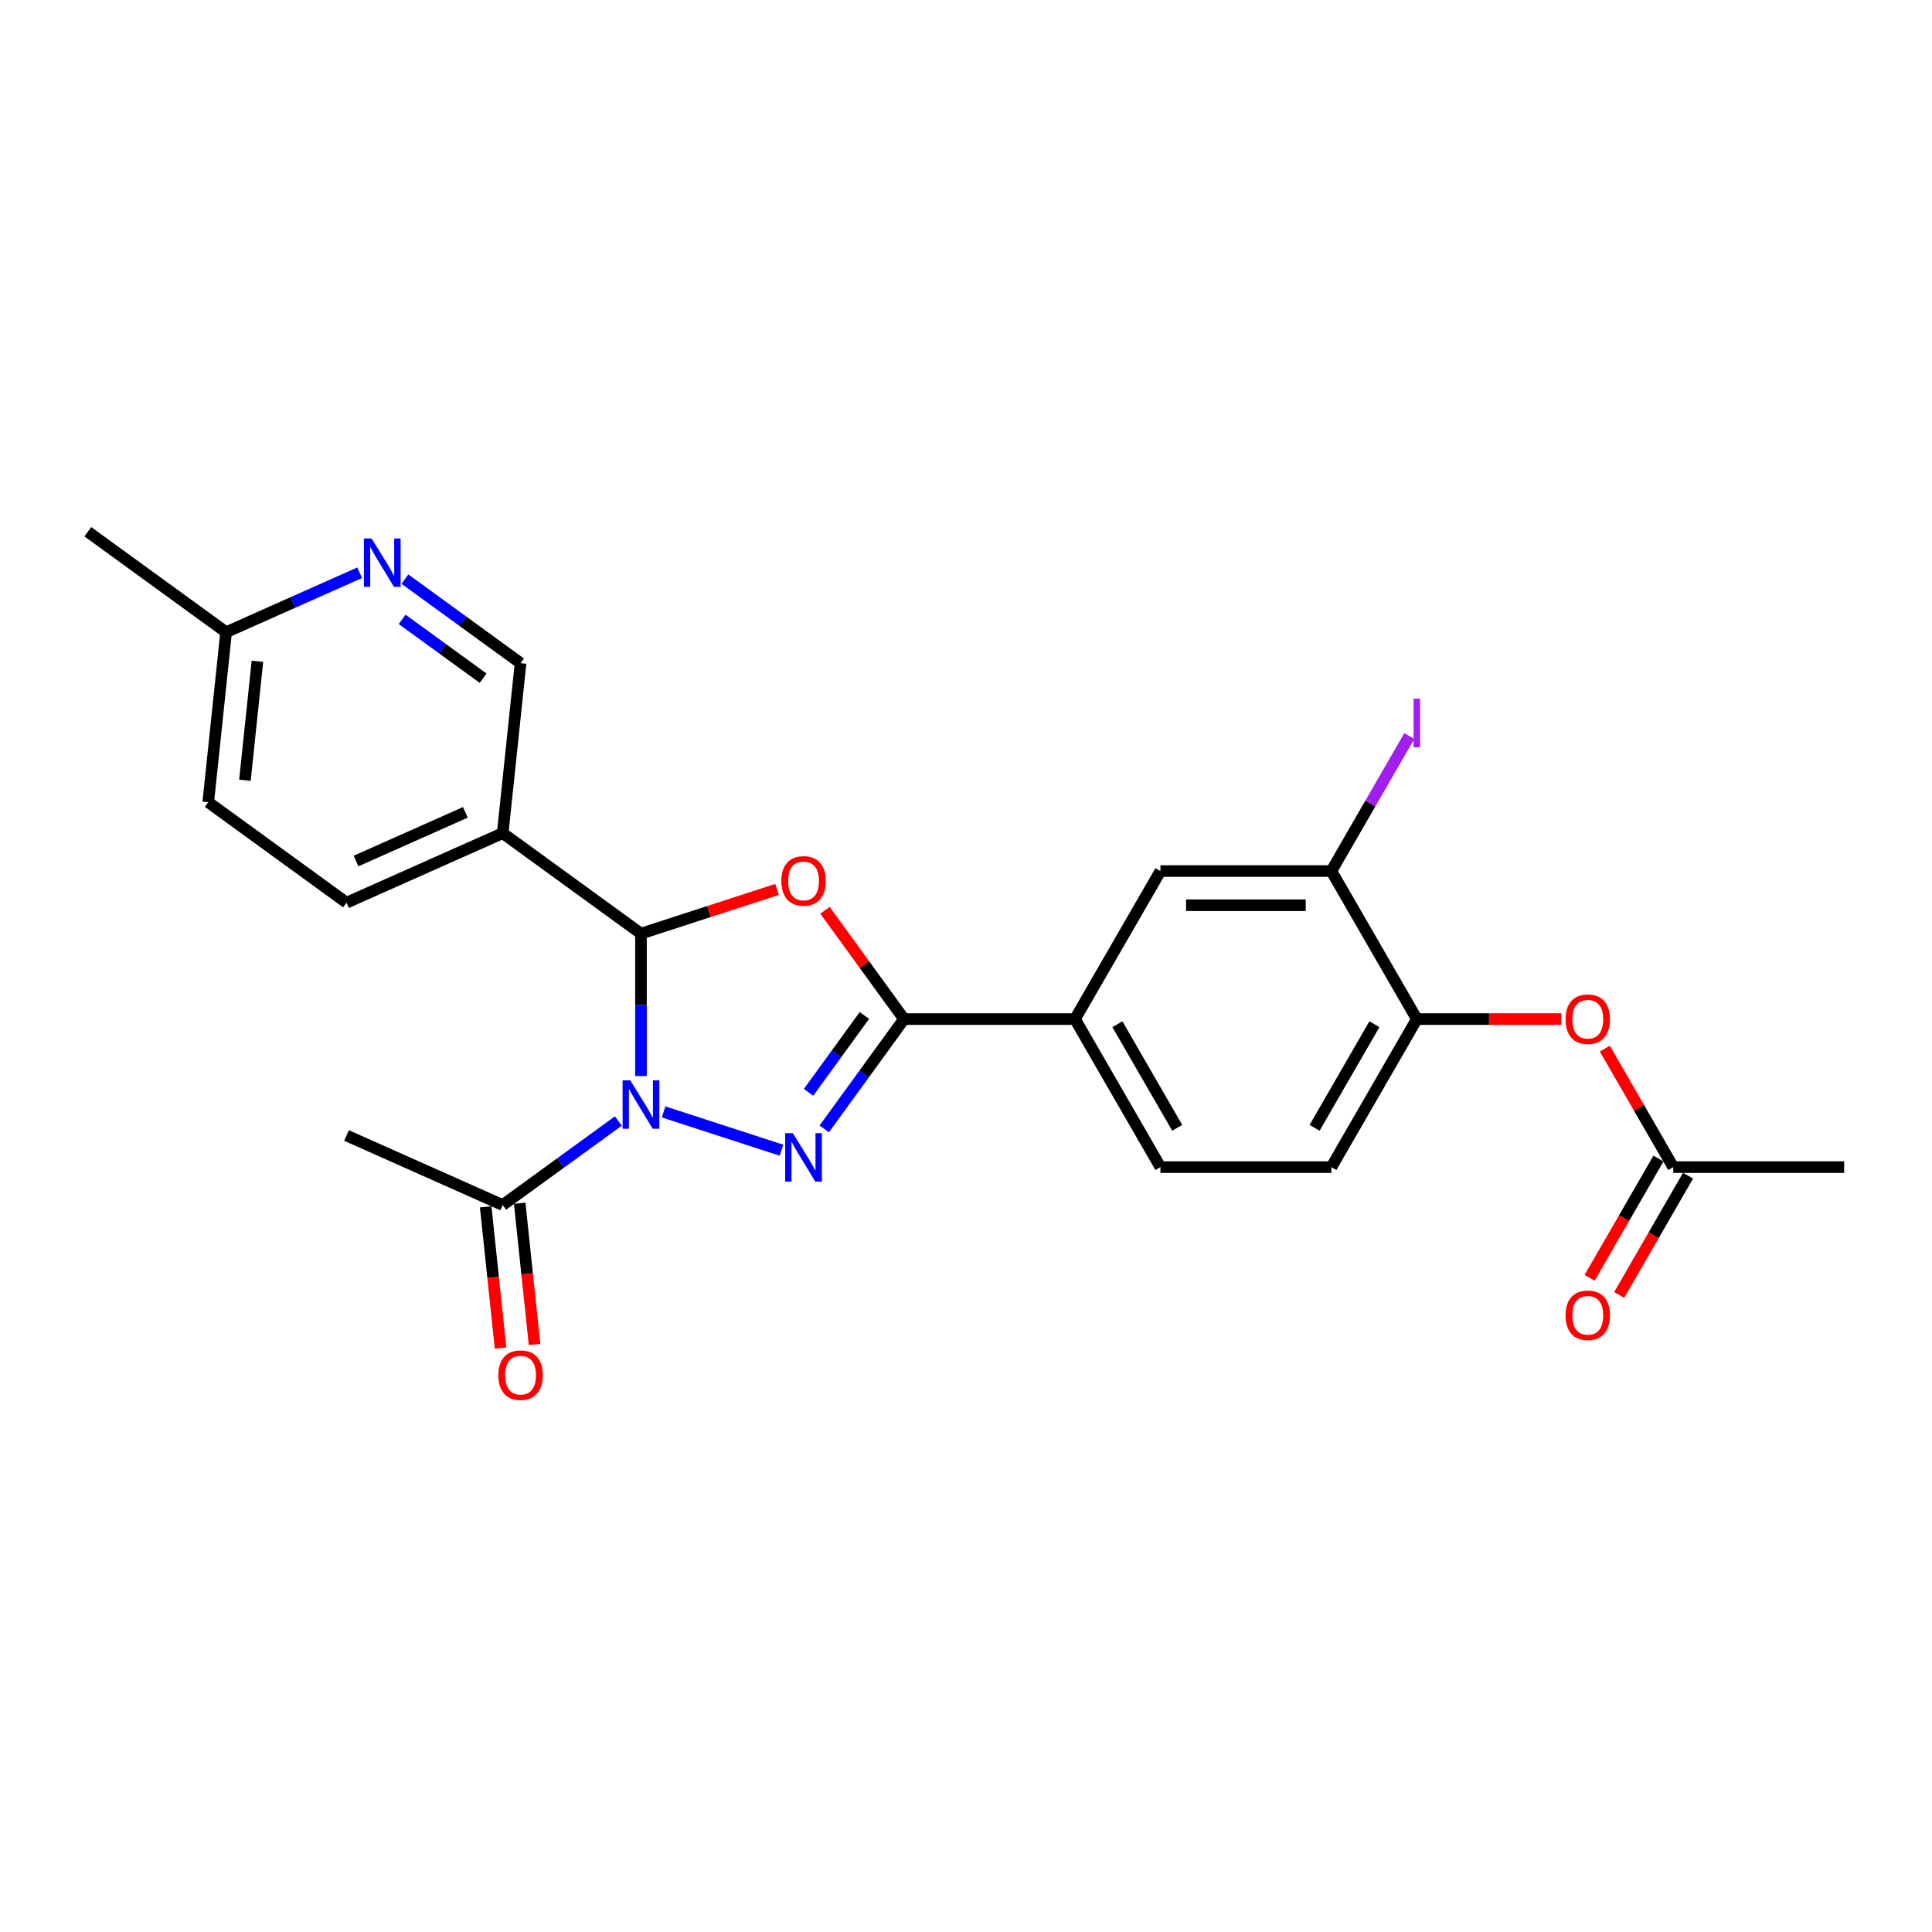<?xml version='1.0' encoding='iso-8859-1'?>
<svg version='1.1' baseProfile='full'
              xmlns='http://www.w3.org/2000/svg'
                      xmlns:rdkit='http://www.rdkit.org/xml'
                      xmlns:xlink='http://www.w3.org/1999/xlink'
                  xml:space='preserve'
width='1000px' height='1000px' viewBox='0 0 1000 1000'>
<!-- END OF HEADER -->
<rect style='opacity:1.0;fill:#FFFFFF;stroke:none' width='1000' height='1000' x='0' y='0'> </rect>
<path class='bond-0' d='M 343.486,575.527 L 404.511,595.355' style='fill:none;fill-rule:evenodd;stroke:#0000FF;stroke-width:6px;stroke-linecap:butt;stroke-linejoin:miter;stroke-opacity:1' />
<path class='bond-1' d='M 331.771,556.981 L 331.771,520.112' style='fill:none;fill-rule:evenodd;stroke:#0000FF;stroke-width:6px;stroke-linecap:butt;stroke-linejoin:miter;stroke-opacity:1' />
<path class='bond-1' d='M 331.771,520.112 L 331.771,483.244' style='fill:none;fill-rule:evenodd;stroke:#000000;stroke-width:6px;stroke-linecap:butt;stroke-linejoin:miter;stroke-opacity:1' />
<path class='bond-5' d='M 320.057,580.232 L 290.125,601.979' style='fill:none;fill-rule:evenodd;stroke:#0000FF;stroke-width:6px;stroke-linecap:butt;stroke-linejoin:miter;stroke-opacity:1' />
<path class='bond-5' d='M 290.125,601.979 L 260.192,623.726' style='fill:none;fill-rule:evenodd;stroke:#000000;stroke-width:6px;stroke-linecap:butt;stroke-linejoin:miter;stroke-opacity:1' />
<path class='bond-3' d='M 426.627,584.321 L 447.275,555.902' style='fill:none;fill-rule:evenodd;stroke:#0000FF;stroke-width:6px;stroke-linecap:butt;stroke-linejoin:miter;stroke-opacity:1' />
<path class='bond-3' d='M 447.275,555.902 L 467.923,527.482' style='fill:none;fill-rule:evenodd;stroke:#000000;stroke-width:6px;stroke-linecap:butt;stroke-linejoin:miter;stroke-opacity:1' />
<path class='bond-3' d='M 418.506,565.394 L 432.959,545.501' style='fill:none;fill-rule:evenodd;stroke:#0000FF;stroke-width:6px;stroke-linecap:butt;stroke-linejoin:miter;stroke-opacity:1' />
<path class='bond-3' d='M 432.959,545.501 L 447.413,525.607' style='fill:none;fill-rule:evenodd;stroke:#000000;stroke-width:6px;stroke-linecap:butt;stroke-linejoin:miter;stroke-opacity:1' />
<path class='bond-2' d='M 331.771,483.244 L 366.988,471.802' style='fill:none;fill-rule:evenodd;stroke:#000000;stroke-width:6px;stroke-linecap:butt;stroke-linejoin:miter;stroke-opacity:1' />
<path class='bond-2' d='M 366.988,471.802 L 402.204,460.359' style='fill:none;fill-rule:evenodd;stroke:#FF0000;stroke-width:6px;stroke-linecap:butt;stroke-linejoin:miter;stroke-opacity:1' />
<path class='bond-4' d='M 331.771,483.244 L 260.192,431.239' style='fill:none;fill-rule:evenodd;stroke:#000000;stroke-width:6px;stroke-linecap:butt;stroke-linejoin:miter;stroke-opacity:1' />
<path class='bond-25' d='M 427.013,471.174 L 447.468,499.328' style='fill:none;fill-rule:evenodd;stroke:#FF0000;stroke-width:6px;stroke-linecap:butt;stroke-linejoin:miter;stroke-opacity:1' />
<path class='bond-25' d='M 447.468,499.328 L 467.923,527.482' style='fill:none;fill-rule:evenodd;stroke:#000000;stroke-width:6px;stroke-linecap:butt;stroke-linejoin:miter;stroke-opacity:1' />
<path class='bond-6' d='M 467.923,527.482 L 556.4,527.482' style='fill:none;fill-rule:evenodd;stroke:#000000;stroke-width:6px;stroke-linecap:butt;stroke-linejoin:miter;stroke-opacity:1' />
<path class='bond-13' d='M 260.192,431.239 L 269.441,343.247' style='fill:none;fill-rule:evenodd;stroke:#000000;stroke-width:6px;stroke-linecap:butt;stroke-linejoin:miter;stroke-opacity:1' />
<path class='bond-15' d='M 260.192,431.239 L 179.365,467.225' style='fill:none;fill-rule:evenodd;stroke:#000000;stroke-width:6px;stroke-linecap:butt;stroke-linejoin:miter;stroke-opacity:1' />
<path class='bond-15' d='M 240.871,420.471 L 184.291,445.662' style='fill:none;fill-rule:evenodd;stroke:#000000;stroke-width:6px;stroke-linecap:butt;stroke-linejoin:miter;stroke-opacity:1' />
<path class='bond-14' d='M 251.393,624.651 L 255.235,661.206' style='fill:none;fill-rule:evenodd;stroke:#000000;stroke-width:6px;stroke-linecap:butt;stroke-linejoin:miter;stroke-opacity:1' />
<path class='bond-14' d='M 255.235,661.206 L 259.077,697.761' style='fill:none;fill-rule:evenodd;stroke:#FF0000;stroke-width:6px;stroke-linecap:butt;stroke-linejoin:miter;stroke-opacity:1' />
<path class='bond-14' d='M 268.991,622.801 L 272.834,659.356' style='fill:none;fill-rule:evenodd;stroke:#000000;stroke-width:6px;stroke-linecap:butt;stroke-linejoin:miter;stroke-opacity:1' />
<path class='bond-14' d='M 272.834,659.356 L 276.676,695.912' style='fill:none;fill-rule:evenodd;stroke:#FF0000;stroke-width:6px;stroke-linecap:butt;stroke-linejoin:miter;stroke-opacity:1' />
<path class='bond-22' d='M 260.192,623.726 L 179.365,587.739' style='fill:none;fill-rule:evenodd;stroke:#000000;stroke-width:6px;stroke-linecap:butt;stroke-linejoin:miter;stroke-opacity:1' />
<path class='bond-10' d='M 556.4,527.482 L 600.638,450.859' style='fill:none;fill-rule:evenodd;stroke:#000000;stroke-width:6px;stroke-linecap:butt;stroke-linejoin:miter;stroke-opacity:1' />
<path class='bond-16' d='M 556.4,527.482 L 600.638,604.106' style='fill:none;fill-rule:evenodd;stroke:#000000;stroke-width:6px;stroke-linecap:butt;stroke-linejoin:miter;stroke-opacity:1' />
<path class='bond-16' d='M 578.36,530.128 L 609.327,583.764' style='fill:none;fill-rule:evenodd;stroke:#000000;stroke-width:6px;stroke-linecap:butt;stroke-linejoin:miter;stroke-opacity:1' />
<path class='bond-7' d='M 733.354,527.482 L 689.115,604.106' style='fill:none;fill-rule:evenodd;stroke:#000000;stroke-width:6px;stroke-linecap:butt;stroke-linejoin:miter;stroke-opacity:1' />
<path class='bond-7' d='M 711.393,530.128 L 680.426,583.764' style='fill:none;fill-rule:evenodd;stroke:#000000;stroke-width:6px;stroke-linecap:butt;stroke-linejoin:miter;stroke-opacity:1' />
<path class='bond-11' d='M 733.354,527.482 L 770.735,527.482' style='fill:none;fill-rule:evenodd;stroke:#000000;stroke-width:6px;stroke-linecap:butt;stroke-linejoin:miter;stroke-opacity:1' />
<path class='bond-11' d='M 770.735,527.482 L 808.116,527.482' style='fill:none;fill-rule:evenodd;stroke:#FF0000;stroke-width:6px;stroke-linecap:butt;stroke-linejoin:miter;stroke-opacity:1' />
<path class='bond-27' d='M 733.354,527.482 L 689.115,450.859' style='fill:none;fill-rule:evenodd;stroke:#000000;stroke-width:6px;stroke-linecap:butt;stroke-linejoin:miter;stroke-opacity:1' />
<path class='bond-8' d='M 689.115,450.859 L 600.638,450.859' style='fill:none;fill-rule:evenodd;stroke:#000000;stroke-width:6px;stroke-linecap:butt;stroke-linejoin:miter;stroke-opacity:1' />
<path class='bond-8' d='M 675.844,468.555 L 613.91,468.555' style='fill:none;fill-rule:evenodd;stroke:#000000;stroke-width:6px;stroke-linecap:butt;stroke-linejoin:miter;stroke-opacity:1' />
<path class='bond-20' d='M 689.115,450.859 L 709.288,415.919' style='fill:none;fill-rule:evenodd;stroke:#000000;stroke-width:6px;stroke-linecap:butt;stroke-linejoin:miter;stroke-opacity:1' />
<path class='bond-20' d='M 709.288,415.919 L 729.461,380.979' style='fill:none;fill-rule:evenodd;stroke:#A01EEF;stroke-width:6px;stroke-linecap:butt;stroke-linejoin:miter;stroke-opacity:1' />
<path class='bond-9' d='M 209.576,299.752 L 239.508,321.499' style='fill:none;fill-rule:evenodd;stroke:#0000FF;stroke-width:6px;stroke-linecap:butt;stroke-linejoin:miter;stroke-opacity:1' />
<path class='bond-9' d='M 239.508,321.499 L 269.441,343.247' style='fill:none;fill-rule:evenodd;stroke:#000000;stroke-width:6px;stroke-linecap:butt;stroke-linejoin:miter;stroke-opacity:1' />
<path class='bond-9' d='M 208.154,320.592 L 229.107,335.815' style='fill:none;fill-rule:evenodd;stroke:#0000FF;stroke-width:6px;stroke-linecap:butt;stroke-linejoin:miter;stroke-opacity:1' />
<path class='bond-9' d='M 229.107,335.815 L 250.06,351.038' style='fill:none;fill-rule:evenodd;stroke:#000000;stroke-width:6px;stroke-linecap:butt;stroke-linejoin:miter;stroke-opacity:1' />
<path class='bond-26' d='M 186.147,296.457 L 151.59,311.842' style='fill:none;fill-rule:evenodd;stroke:#0000FF;stroke-width:6px;stroke-linecap:butt;stroke-linejoin:miter;stroke-opacity:1' />
<path class='bond-26' d='M 151.59,311.842 L 117.034,327.228' style='fill:none;fill-rule:evenodd;stroke:#000000;stroke-width:6px;stroke-linecap:butt;stroke-linejoin:miter;stroke-opacity:1' />
<path class='bond-12' d='M 830.647,542.753 L 848.358,573.429' style='fill:none;fill-rule:evenodd;stroke:#FF0000;stroke-width:6px;stroke-linecap:butt;stroke-linejoin:miter;stroke-opacity:1' />
<path class='bond-12' d='M 848.358,573.429 L 866.069,604.106' style='fill:none;fill-rule:evenodd;stroke:#000000;stroke-width:6px;stroke-linecap:butt;stroke-linejoin:miter;stroke-opacity:1' />
<path class='bond-18' d='M 858.406,599.682 L 840.583,630.552' style='fill:none;fill-rule:evenodd;stroke:#000000;stroke-width:6px;stroke-linecap:butt;stroke-linejoin:miter;stroke-opacity:1' />
<path class='bond-18' d='M 840.583,630.552 L 822.76,661.423' style='fill:none;fill-rule:evenodd;stroke:#FF0000;stroke-width:6px;stroke-linecap:butt;stroke-linejoin:miter;stroke-opacity:1' />
<path class='bond-18' d='M 873.731,608.529 L 855.908,639.4' style='fill:none;fill-rule:evenodd;stroke:#000000;stroke-width:6px;stroke-linecap:butt;stroke-linejoin:miter;stroke-opacity:1' />
<path class='bond-18' d='M 855.908,639.4 L 838.085,670.271' style='fill:none;fill-rule:evenodd;stroke:#FF0000;stroke-width:6px;stroke-linecap:butt;stroke-linejoin:miter;stroke-opacity:1' />
<path class='bond-23' d='M 866.069,604.106 L 954.545,604.106' style='fill:none;fill-rule:evenodd;stroke:#000000;stroke-width:6px;stroke-linecap:butt;stroke-linejoin:miter;stroke-opacity:1' />
<path class='bond-21' d='M 179.365,467.225 L 107.785,415.22' style='fill:none;fill-rule:evenodd;stroke:#000000;stroke-width:6px;stroke-linecap:butt;stroke-linejoin:miter;stroke-opacity:1' />
<path class='bond-17' d='M 600.638,604.106 L 689.115,604.106' style='fill:none;fill-rule:evenodd;stroke:#000000;stroke-width:6px;stroke-linecap:butt;stroke-linejoin:miter;stroke-opacity:1' />
<path class='bond-19' d='M 117.034,327.228 L 107.785,415.22' style='fill:none;fill-rule:evenodd;stroke:#000000;stroke-width:6px;stroke-linecap:butt;stroke-linejoin:miter;stroke-opacity:1' />
<path class='bond-19' d='M 133.245,342.276 L 126.771,403.871' style='fill:none;fill-rule:evenodd;stroke:#000000;stroke-width:6px;stroke-linecap:butt;stroke-linejoin:miter;stroke-opacity:1' />
<path class='bond-24' d='M 117.034,327.228 L 45.455,275.223' style='fill:none;fill-rule:evenodd;stroke:#000000;stroke-width:6px;stroke-linecap:butt;stroke-linejoin:miter;stroke-opacity:1' />
<path  class='atom-0' d='M 326.233 559.192
L 334.443 572.464
Q 335.257 573.773, 336.567 576.145
Q 337.876 578.516, 337.947 578.657
L 337.947 559.192
L 341.274 559.192
L 341.274 584.249
L 337.841 584.249
L 329.029 569.739
Q 328.002 568.04, 326.905 566.094
Q 325.843 564.147, 325.525 563.546
L 325.525 584.249
L 322.269 584.249
L 322.269 559.192
L 326.233 559.192
' fill='#0000FF'/>
<path  class='atom-1' d='M 410.379 586.533
L 418.59 599.805
Q 419.404 601.114, 420.713 603.485
Q 422.023 605.857, 422.094 605.998
L 422.094 586.533
L 425.42 586.533
L 425.42 611.59
L 421.987 611.59
L 413.175 597.08
Q 412.149 595.381, 411.052 593.434
Q 409.99 591.488, 409.671 590.886
L 409.671 611.59
L 406.415 611.59
L 406.415 586.533
L 410.379 586.533
' fill='#0000FF'/>
<path  class='atom-3' d='M 404.416 455.974
Q 404.416 449.958, 407.389 446.595
Q 410.361 443.233, 415.918 443.233
Q 421.474 443.233, 424.447 446.595
Q 427.42 449.958, 427.42 455.974
Q 427.42 462.061, 424.412 465.529
Q 421.403 468.962, 415.918 468.962
Q 410.397 468.962, 407.389 465.529
Q 404.416 462.097, 404.416 455.974
M 415.918 466.131
Q 419.74 466.131, 421.793 463.583
Q 423.881 460.999, 423.881 455.974
Q 423.881 451.055, 421.793 448.577
Q 419.74 446.065, 415.918 446.065
Q 412.096 446.065, 410.008 448.542
Q 407.955 451.019, 407.955 455.974
Q 407.955 461.035, 410.008 463.583
Q 412.096 466.131, 415.918 466.131
' fill='#FF0000'/>
<path  class='atom-10' d='M 192.323 278.713
L 200.533 291.984
Q 201.347 293.294, 202.657 295.665
Q 203.966 298.036, 204.037 298.178
L 204.037 278.713
L 207.364 278.713
L 207.364 303.77
L 203.931 303.77
L 195.119 289.259
Q 194.092 287.561, 192.995 285.614
Q 191.933 283.668, 191.615 283.066
L 191.615 303.77
L 188.359 303.77
L 188.359 278.713
L 192.323 278.713
' fill='#0000FF'/>
<path  class='atom-12' d='M 810.328 527.553
Q 810.328 521.537, 813.301 518.175
Q 816.274 514.813, 821.83 514.813
Q 827.387 514.813, 830.359 518.175
Q 833.332 521.537, 833.332 527.553
Q 833.332 533.64, 830.324 537.109
Q 827.316 540.542, 821.83 540.542
Q 816.309 540.542, 813.301 537.109
Q 810.328 533.676, 810.328 527.553
M 821.83 537.71
Q 825.652 537.71, 827.705 535.162
Q 829.793 532.579, 829.793 527.553
Q 829.793 522.634, 827.705 520.157
Q 825.652 517.644, 821.83 517.644
Q 818.008 517.644, 815.92 520.121
Q 813.867 522.598, 813.867 527.553
Q 813.867 532.614, 815.92 535.162
Q 818.008 537.71, 821.83 537.71
' fill='#FF0000'/>
<path  class='atom-15' d='M 257.939 711.789
Q 257.939 705.773, 260.911 702.41
Q 263.884 699.048, 269.441 699.048
Q 274.997 699.048, 277.97 702.41
Q 280.943 705.773, 280.943 711.789
Q 280.943 717.876, 277.934 721.344
Q 274.926 724.777, 269.441 724.777
Q 263.92 724.777, 260.911 721.344
Q 257.939 717.912, 257.939 711.789
M 269.441 721.946
Q 273.263 721.946, 275.315 719.398
Q 277.403 716.814, 277.403 711.789
Q 277.403 706.87, 275.315 704.392
Q 273.263 701.88, 269.441 701.88
Q 265.618 701.88, 263.53 704.357
Q 261.478 706.834, 261.478 711.789
Q 261.478 716.85, 263.53 719.398
Q 265.618 721.946, 269.441 721.946
' fill='#FF0000'/>
<path  class='atom-19' d='M 810.328 680.799
Q 810.328 674.783, 813.301 671.421
Q 816.274 668.059, 821.83 668.059
Q 827.387 668.059, 830.359 671.421
Q 833.332 674.783, 833.332 680.799
Q 833.332 686.887, 830.324 690.355
Q 827.316 693.788, 821.83 693.788
Q 816.309 693.788, 813.301 690.355
Q 810.328 686.922, 810.328 680.799
M 821.83 690.957
Q 825.652 690.957, 827.705 688.408
Q 829.793 685.825, 829.793 680.799
Q 829.793 675.88, 827.705 673.403
Q 825.652 670.89, 821.83 670.89
Q 818.008 670.89, 815.92 673.367
Q 813.867 675.845, 813.867 680.799
Q 813.867 685.86, 815.92 688.408
Q 818.008 690.957, 821.83 690.957
' fill='#FF0000'/>
<path  class='atom-21' d='M 731.672 361.655
L 735.035 361.655
L 735.035 386.818
L 731.672 386.818
L 731.672 361.655
' fill='#A01EEF'/>
</svg>
